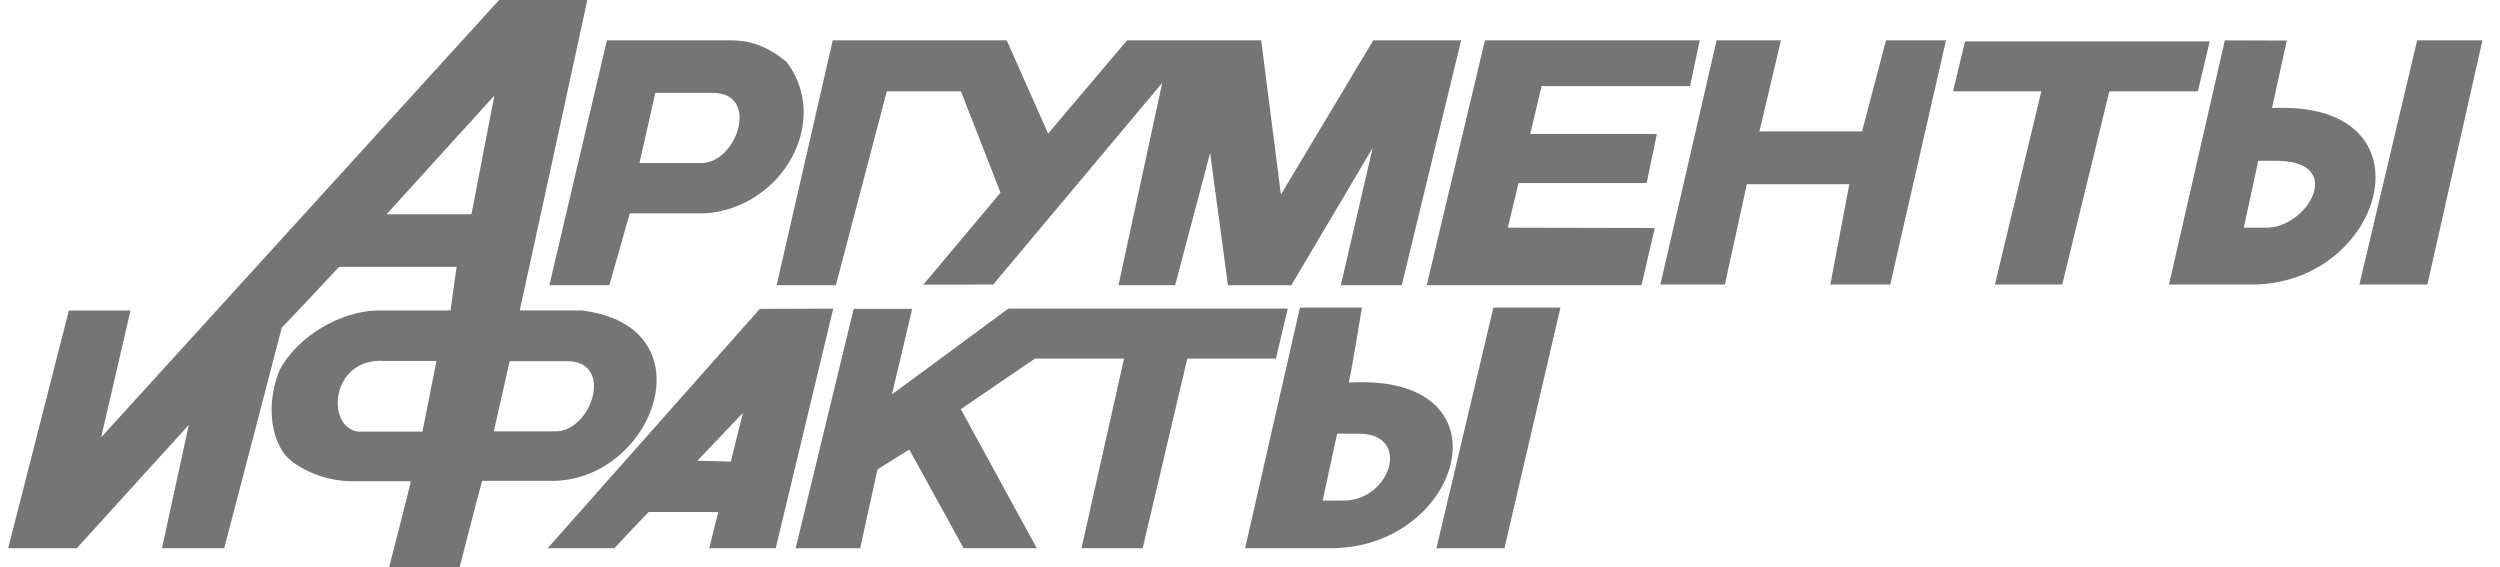 <svg width="97" height="22" viewBox="0 0 97 22" fill="none" xmlns="http://www.w3.org/2000/svg">
<path fill-rule="evenodd" clip-rule="evenodd" d="M39.123 11.975L34.607 15.303L35.393 11.984H33.122L30.872 21.269H33.374L34.047 18.212L35.279 17.441L37.388 21.269H40.227L37.279 15.876L40.156 13.913H43.612L41.962 21.269H44.336L46.068 13.913H49.505L49.966 11.975H42.995H40.353L39.123 11.975ZM52.117 19.423C52.117 19.423 51.786 19.423 51.319 19.423L51.88 16.827C52.216 16.827 52.045 16.827 52.688 16.827C54.803 16.796 53.962 19.437 52.117 19.423ZM52.335 14.843C52.461 14.273 52.844 11.936 52.844 11.936H50.437L48.311 21.269H51.752C56.765 21.168 58.71 14.47 52.335 14.843ZM32.432 11.066L34.408 3.544H37.285L38.82 7.476L35.827 11.044L38.535 11.04L45.094 3.217L43.398 11.066H45.595L46.953 5.935L47.643 11.066H50.105L53.26 5.737L52.024 11.066H54.388L56.692 1.566H53.282L49.7 7.55L48.934 1.566H46.475H45.45H43.729L40.667 5.182L39.062 1.566H32.31L30.133 11.066H32.432ZM72.249 5.099H68.266L69.1 1.566H66.604L64.422 11.039H66.925L67.778 7.148H71.754L71.017 11.039H73.342L75.504 1.566H73.175L72.249 5.099ZM57.944 11.936L55.733 21.269H58.373L60.545 11.936H57.944ZM63.891 7.104L64.286 5.198L59.373 5.196L59.814 3.34H65.575L65.948 1.566H57.615L55.357 11.066H63.69L64.206 8.846L58.505 8.834L58.918 7.104H63.891ZM23.641 11.066L24.436 8.278C24.824 8.278 27.358 8.278 27.358 8.278C30.324 8.079 32.271 4.728 30.522 2.404C29.937 1.926 29.271 1.554 28.32 1.566H23.548L21.315 11.066H23.641ZM28.356 17.909L27.059 17.877L28.824 16.021L28.356 17.909ZM29.482 11.984L21.25 21.269H23.838C23.838 21.269 25.007 20.02 25.168 19.866H27.869L27.518 21.269H30.098L32.33 11.975L29.482 11.984ZM19.16 16.736L19.774 14.015C20.136 14.015 22.085 14.015 22.085 14.015C23.826 14.102 22.925 16.736 21.564 16.736C21.564 16.736 19.706 16.736 19.16 16.736ZM18.293 8.314H15L19.181 3.71L18.293 8.314ZM16.391 16.746C16.002 16.746 13.887 16.746 13.887 16.746C12.634 16.57 12.815 13.851 14.941 14.004C14.941 14.004 16.417 14.004 16.934 14.004L16.391 16.746ZM22.566 12.044C22.566 12.044 20.711 12.044 20.167 12.044C20.322 11.37 22.788 0 22.788 0H19.365L3.925 16.968L5.064 12.048H2.672L0.318 21.269H2.982L7.325 16.486L6.285 21.269H8.7C8.7 21.269 10.903 12.847 10.932 12.717C11.014 12.64 13.017 10.512 13.154 10.355H17.717L17.479 12.047C17.116 12.047 14.652 12.047 14.652 12.047C13.251 12.069 11.541 13.015 10.823 14.407C10.681 14.795 10.56 15.262 10.541 15.755C10.52 16.351 10.627 17 10.969 17.519C11.262 18.012 12.401 18.673 13.667 18.673C13.667 18.673 15.243 18.673 15.942 18.673C15.819 19.219 15.098 22 15.098 22H17.836C17.836 22 18.591 19.045 18.708 18.657C19.069 18.657 21.268 18.657 21.268 18.657C25.33 18.801 27.652 12.665 22.566 12.044ZM24.812 6.325L25.427 3.604C25.788 3.604 27.735 3.604 27.735 3.604C29.477 3.691 28.575 6.325 27.217 6.325C27.217 6.325 25.356 6.325 24.812 6.325ZM87.857 8.834C87.857 8.834 87.523 8.834 87.058 8.834L87.621 6.24C87.956 6.24 87.784 6.24 88.427 6.24C91.045 6.31 89.477 8.913 87.857 8.834ZM88.154 4.193C88.275 3.623 88.729 1.574 88.729 1.574L86.324 1.566L84.157 11.039H87.483C92.554 10.943 94.537 3.882 88.154 4.193ZM85.737 1.606H76.241L75.779 3.544H79.204L77.403 11.039H80.015L81.843 3.544H85.276L85.737 1.606ZM93.785 1.566L91.544 11.039H94.183L96.318 1.566H93.785Z" fill="#757575"/>
</svg>
